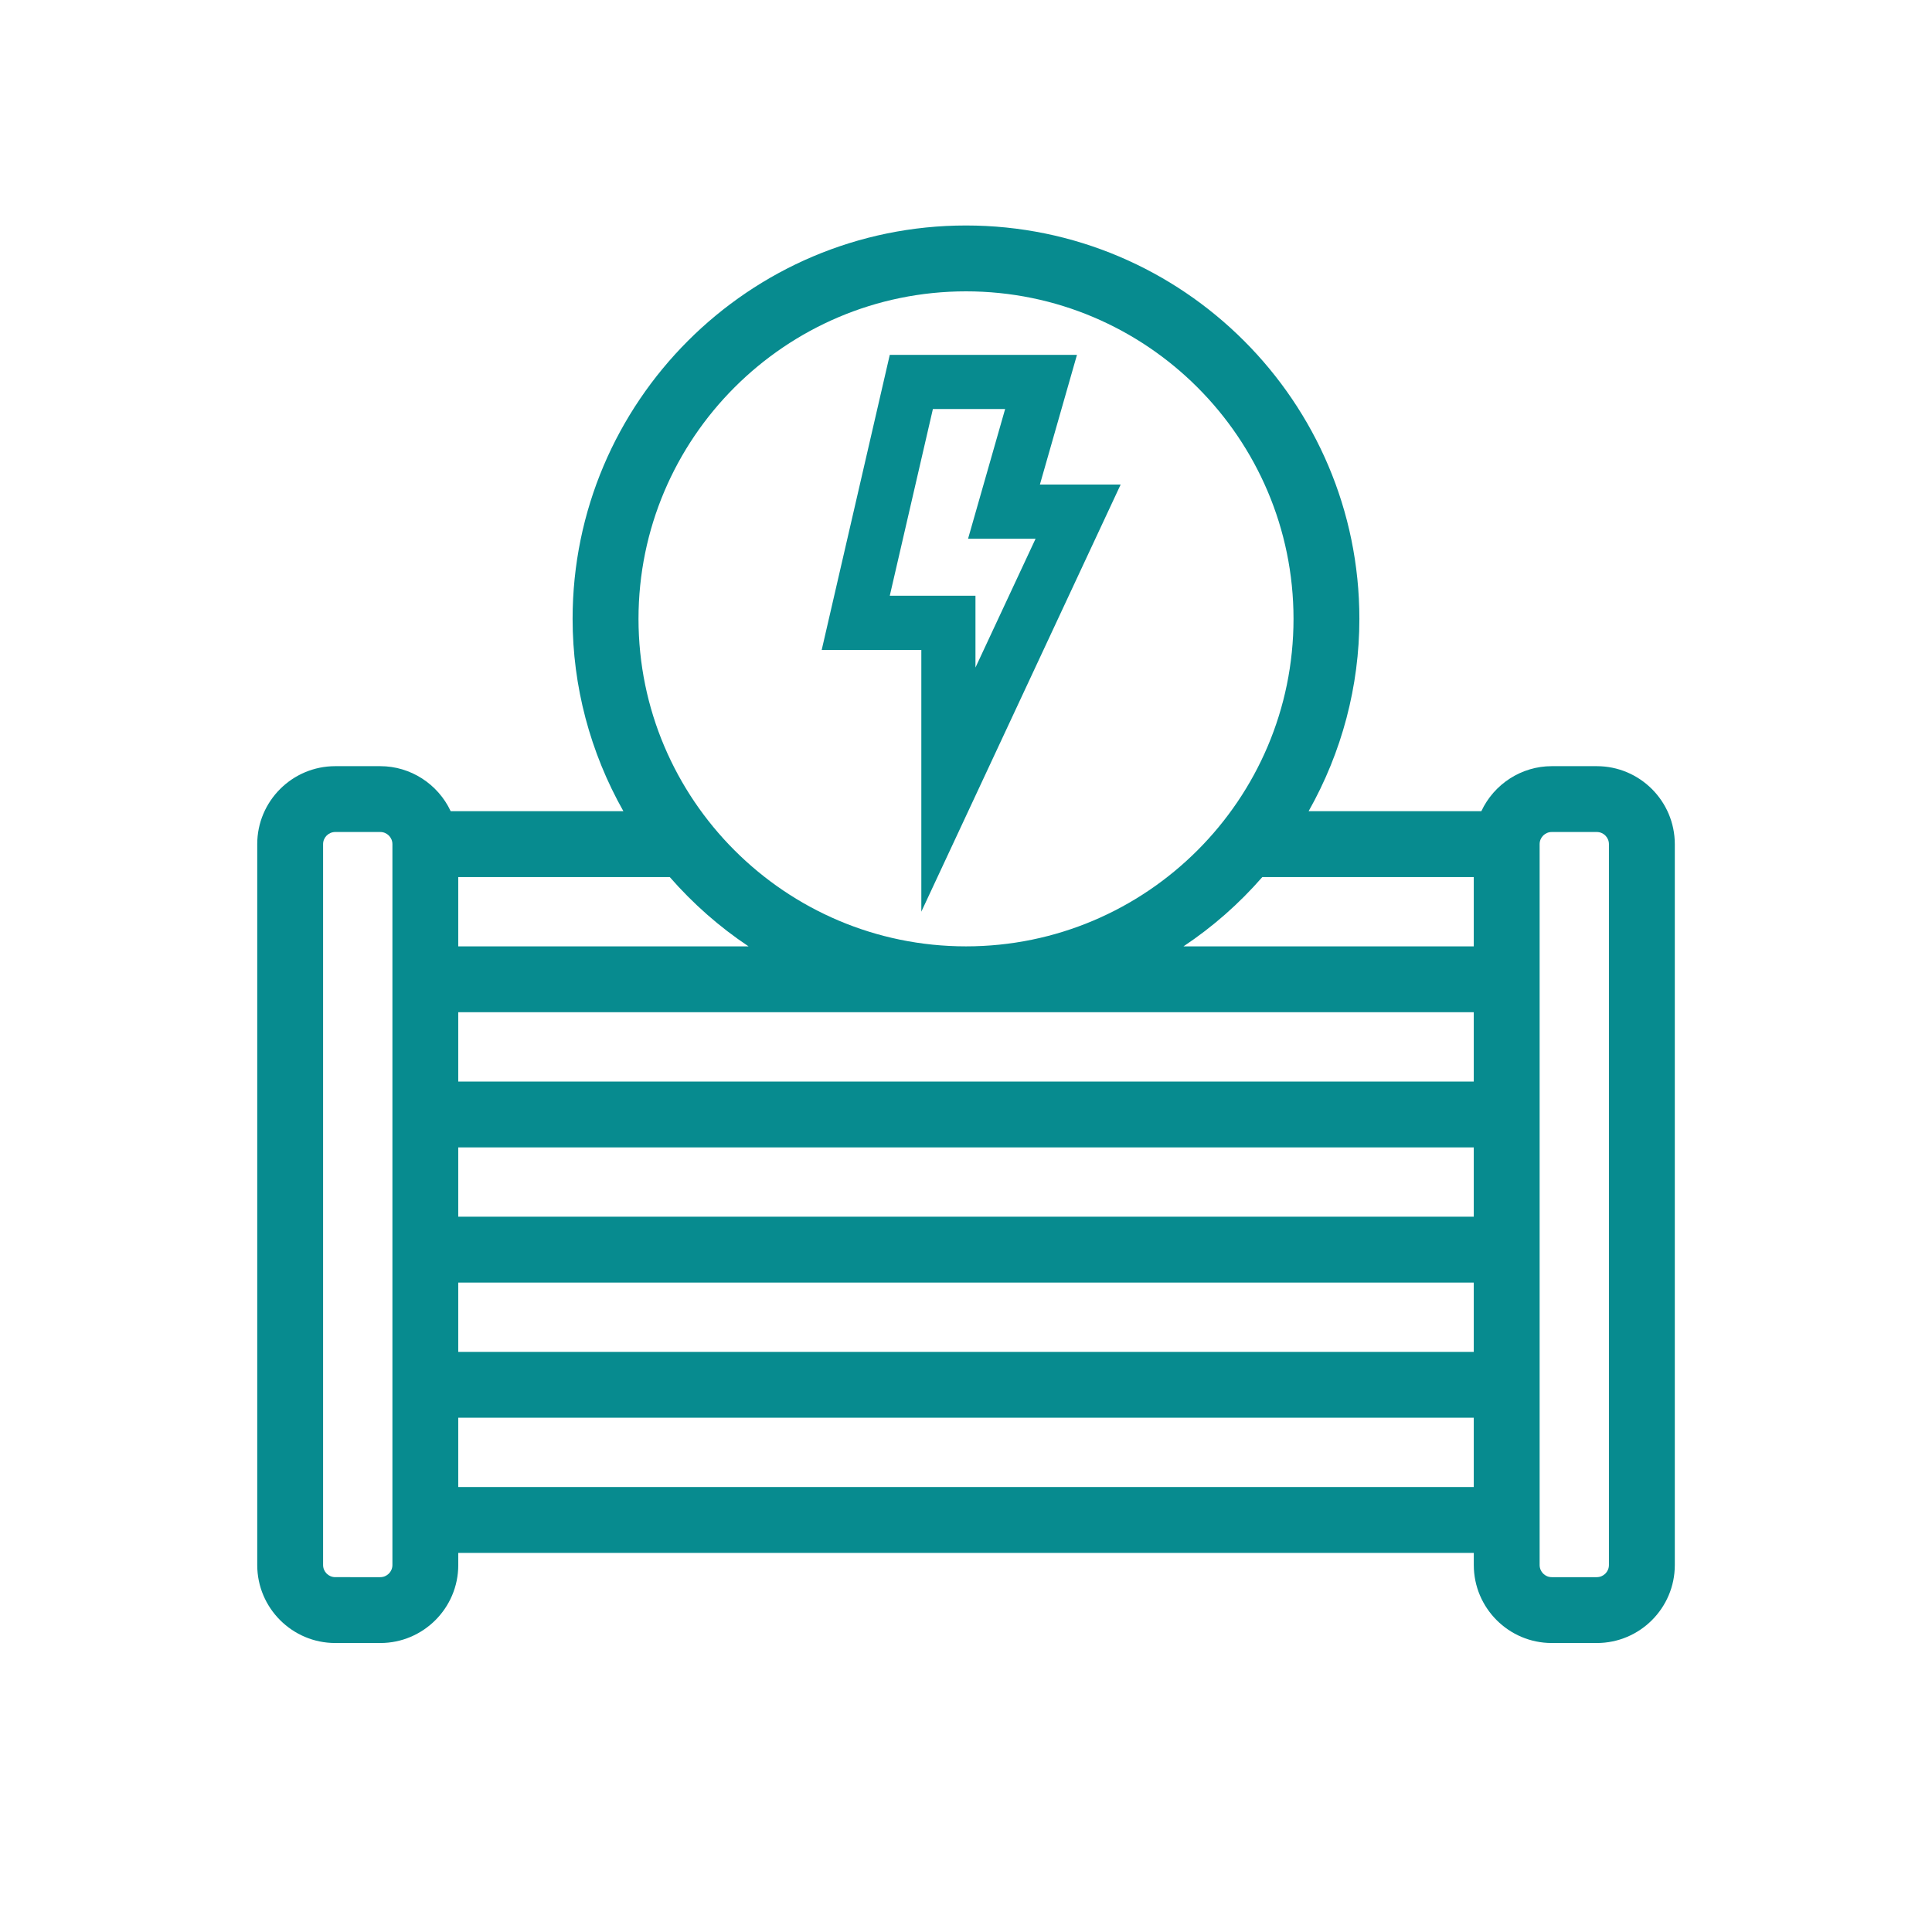 <?xml version="1.0" encoding="utf-8"?>
<!-- Generator: Adobe Illustrator 15.0.1, SVG Export Plug-In  -->
<!DOCTYPE svg PUBLIC "-//W3C//DTD SVG 1.1//EN" "http://www.w3.org/Graphics/SVG/1.1/DTD/svg11.dtd">
<svg version="1.1"
	 xmlns="http://www.w3.org/2000/svg" xmlns:xlink="http://www.w3.org/1999/xlink" xmlns:a="http://ns.adobe.com/AdobeSVGViewerExtensions/3.0/"
	 x="0px" y="0px" width="90px" height="90px" viewBox="-11.983 -10.504 90 90"
	 overflow="visible" enable-background="new -11.983 -10.504 90 90" xml:space="preserve">
<defs>
</defs>
<path fill="#078B8F" d="M30.936,31.966l9.285-19.897h-3.762l1.727-6.042h-8.72l-3.171,13.745h4.641V31.966z M29.466,17.249
	l2.009-8.699h3.365l-1.727,6.043h3.145l-2.8,6v-3.345H29.466z"/>
<path fill="#078B8F" d="M62.401,25.187h-2.099c-1.408,0-2.686,0.83-3.279,2.098h-8.046c1.55-2.746,2.365-5.826,2.365-8.96
	C51.343,8.22,43.121,0,33.017,0S14.691,8.22,14.691,18.325c0,3.134,0.815,6.214,2.366,8.96H9.012
	c-0.594-1.268-1.872-2.098-3.279-2.098H3.634C1.631,25.187,0,26.816,0,28.819v33.582c0,2.003,1.631,3.633,3.634,3.633h2.099
	c2.002,0,3.632-1.63,3.632-3.633v-0.565h47.307v0.565c0,2.003,1.629,3.633,3.632,3.633h2.099c2.004,0,3.633-1.63,3.633-3.633V28.819
	C66.034,26.816,64.405,25.187,62.401,25.187z M6.297,62.401c0,0.312-0.254,0.565-0.564,0.565H3.634
	c-0.312,0-0.566-0.254-0.566-0.565V28.819c0-0.312,0.255-0.565,0.566-0.565h2.099c0.311,0,0.564,0.253,0.564,0.565V62.401z
	 M33.017,3.068c8.413,0,15.257,6.844,15.257,15.257S41.43,33.581,33.017,33.581c-8.412,0-15.256-6.844-15.256-15.256
	S24.604,3.068,33.017,3.068z M9.364,30.353h9.853c1.087,1.245,2.316,2.326,3.671,3.228H9.364V30.353z M56.671,58.768H9.364v-3.229
	h47.307V58.768z M56.671,52.472H9.364v-3.229h47.307V52.472z M56.671,46.175H9.364v-3.229h47.307V46.175z M56.671,39.879H9.364
	v-3.23h47.307V39.879z M56.671,33.581H43.149c1.357-0.903,2.587-1.984,3.672-3.228h9.85V33.581z M62.967,62.401
	c0,0.312-0.254,0.565-0.565,0.565h-2.099c-0.312,0-0.564-0.254-0.564-0.565V28.819c0-0.312,0.253-0.565,0.564-0.565h2.099
	c0.312,0,0.565,0.253,0.565,0.565V62.401z"/>
</svg>
